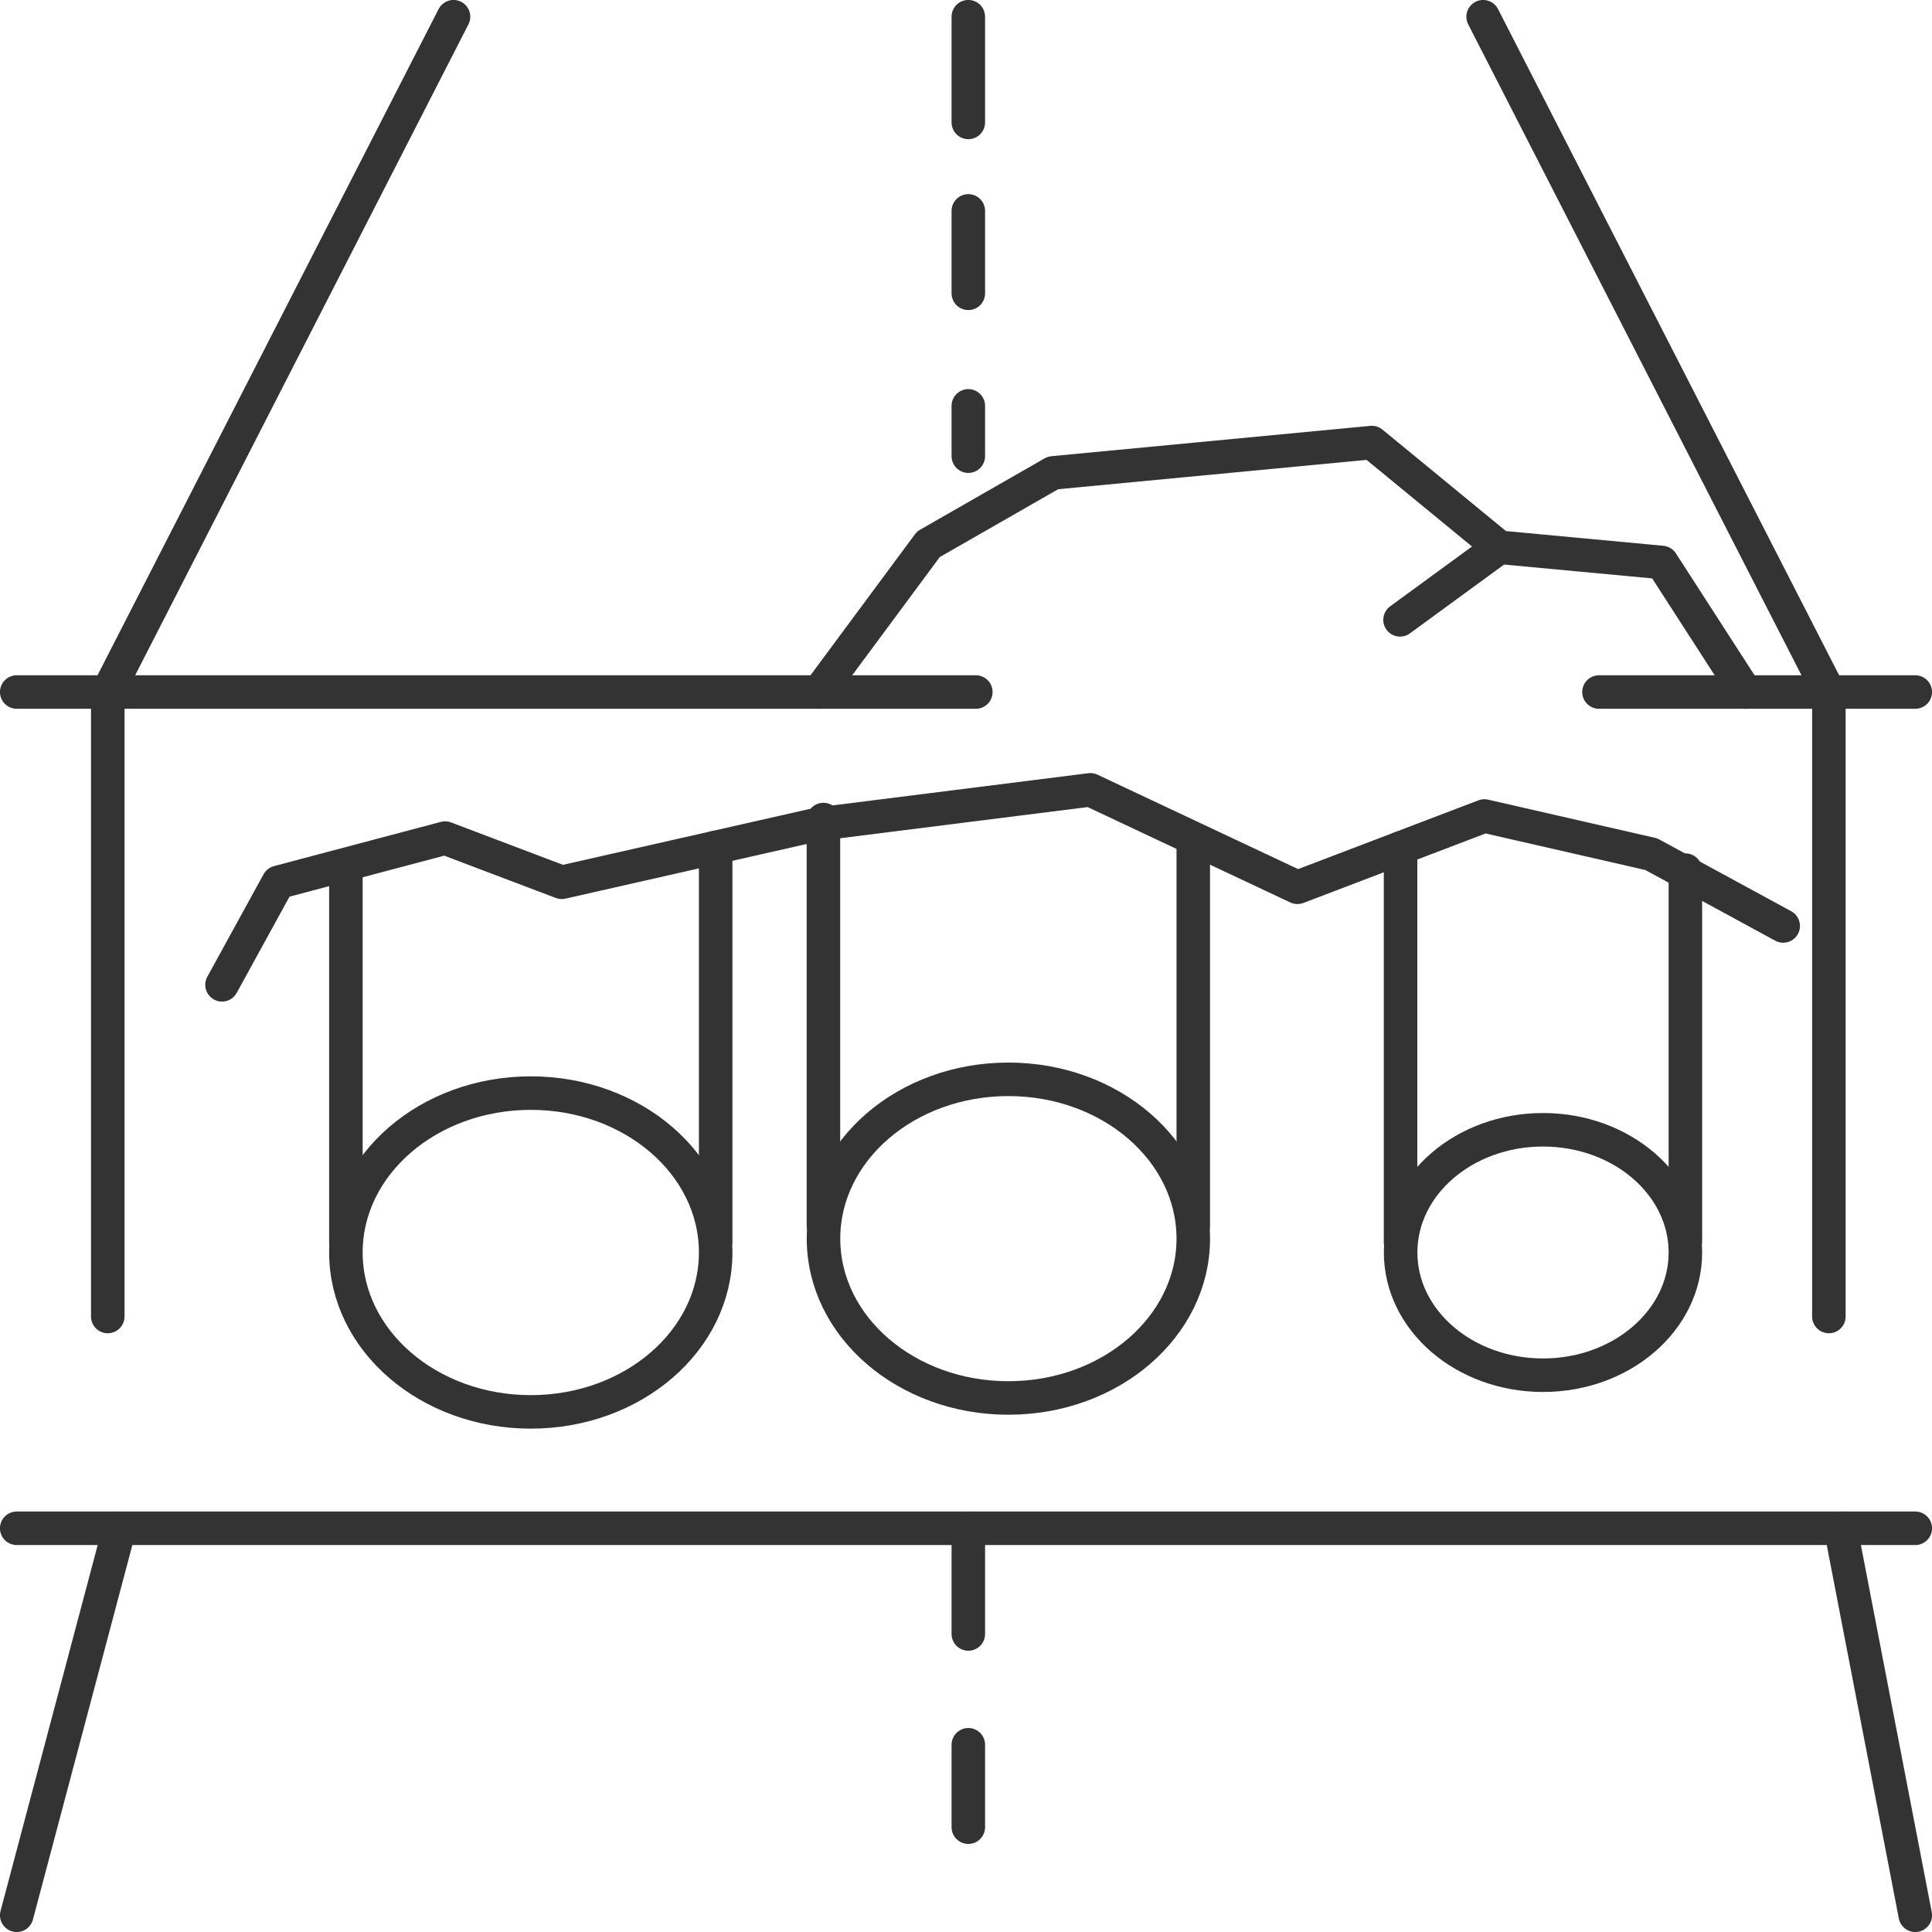 <?xml version="1.0" encoding="UTF-8"?>
<svg id="Layer_2" xmlns="http://www.w3.org/2000/svg" viewBox="0 0 262.29 262.29">
  <defs>
    <style>
      .cls-1 {
        fill: none;
        stroke: #333;
        stroke-linecap: round;
        stroke-linejoin: round;
        stroke-width: 4.55px;
      }
    </style>
  </defs>
  <g id="_x3C_Layer_x3E_">
    <g>
      <line class="cls-1" x1="217.08" y1="93.95" x2="260.02" y2="93.95"/>
      <line class="cls-1" x1="2.27" y1="93.95" x2="132.48" y2="93.95"/>
      <line class="cls-1" x1="131.46" y1="2.27" x2="131.46" y2="16.62"/>
      <line class="cls-1" x1="131.46" y1="28.63" x2="131.46" y2="39.82"/>
      <line class="cls-1" x1="131.46" y1="55.1" x2="131.46" y2="61.93"/>
      <g>
        <polyline class="cls-1" points="61.57 2.27 14.63 93.95 14.63 178.73"/>
        <polyline class="cls-1" points="201.35 2.27 248.29 93.95 248.29 178.73"/>
      </g>
      <polyline class="cls-1" points="111.18 93.95 126.04 73.89 142.95 64.2 186.24 60.08 203.55 74.3 225.61 76.36 236.96 93.95"/>
      <line class="cls-1" x1="203.55" y1="74.3" x2="190.07" y2="84.15"/>
      <ellipse class="cls-1" cx="72.06" cy="170.04" rx="25.1" ry="21.64"/>
      <ellipse class="cls-1" cx="136.9" cy="168.16" rx="25.1" ry="21.63"/>
      <ellipse class="cls-1" cx="209.48" cy="170.04" rx="19.33" ry="16.66"/>
      <polyline class="cls-1" points="30.14 133.7 37.78 119.78 60.43 113.78 76.26 119.78 111.18 111.87 148.03 107.23 176.14 120.46 201.52 110.78 224.17 115.96 242.09 125.71"/>
      <polyline class="cls-1" points="2.27 207.48 16.22 207.48 260.02 207.48"/>
      <line class="cls-1" x1="2.27" y1="260.02" x2="16.22" y2="207.48"/>
      <line class="cls-1" x1="249.88" y1="207.48" x2="260.02" y2="260.02"/>
      <line class="cls-1" x1="131.46" y1="207.48" x2="131.46" y2="221.83"/>
      <line class="cls-1" x1="131.46" y1="236.87" x2="131.46" y2="248.06"/>
      <line class="cls-1" x1="111.79" y1="166.32" x2="111.79" y2="111.26"/>
      <line class="cls-1" x1="162" y1="166.32" x2="162" y2="115.23"/>
      <line class="cls-1" x1="190.14" y1="168.68" x2="190.14" y2="115.12"/>
      <line class="cls-1" x1="228.81" y1="168.51" x2="228.81" y2="118.13"/>
      <line class="cls-1" x1="46.96" y1="168.51" x2="46.96" y2="117.96"/>
      <line class="cls-1" x1="97.16" y1="168.51" x2="97.16" y2="115.04"/>
    </g>
  </g>
</svg>